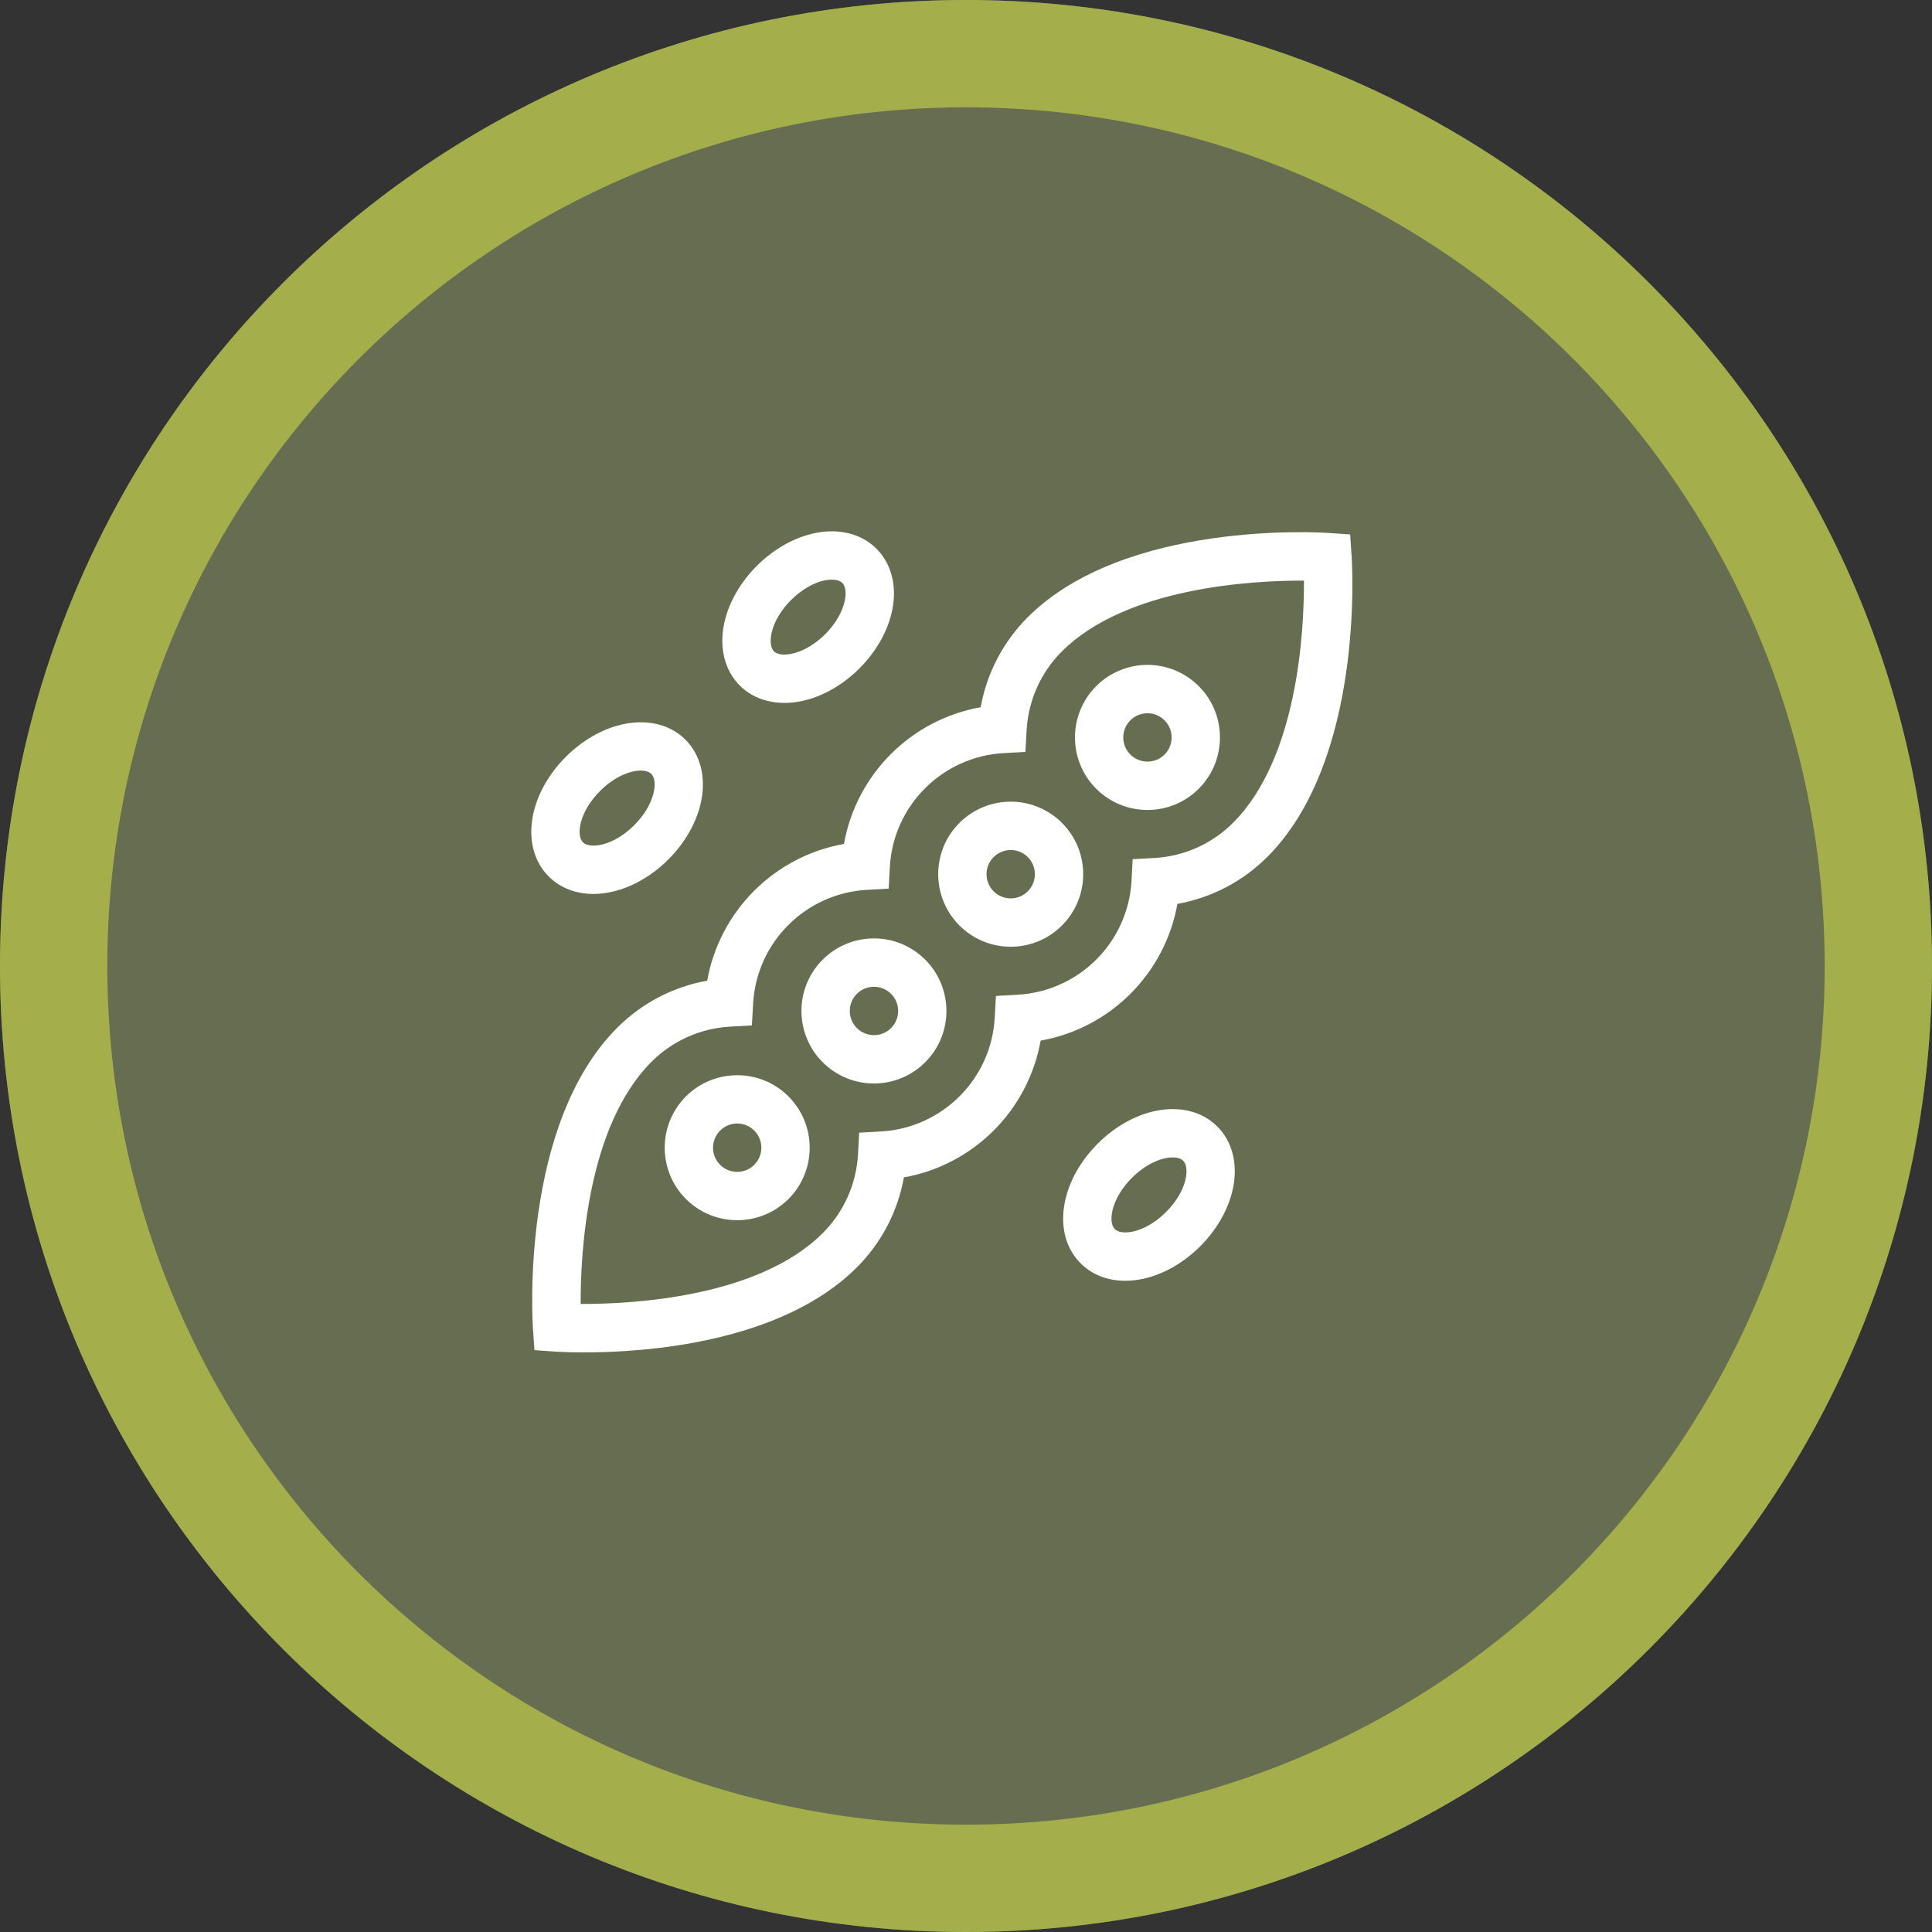 <svg width="40" height="40" viewBox="0 0 40 40" fill="none" xmlns="http://www.w3.org/2000/svg">
<rect x="0" y="0" width="40" height="40" fill="#333333" stroke="none"/>
<path d="M40 20C40 31.046 31.046 40 20 40C8.954 40 0 31.046 0 20C0 8.954 8.954 0 20 0C31.046 0 40 8.954 40 20Z" fill="#676D51"/>
<path fill-rule="evenodd" clip-rule="evenodd" d="M20 37.778C29.818 37.778 37.778 29.818 37.778 20C37.778 10.182 29.818 2.222 20 2.222C10.182 2.222 2.222 10.182 2.222 20C2.222 29.818 10.182 37.778 20 37.778ZM20 40C31.046 40 40 31.046 40 20C40 8.954 31.046 0 20 0C8.954 0 0 8.954 0 20C0 31.046 8.954 40 20 40Z" fill="#A4AF4C"/>
<g clip-path="url(#clip0_332_32)">
<path d="M22.695 14.206C22.11 14.791 22.11 15.744 22.695 16.33C23.282 16.916 24.232 16.916 24.819 16.33C25.404 15.744 25.404 14.791 24.819 14.206C24.232 13.619 23.282 13.619 22.695 14.206ZM24.111 15.622C23.915 15.817 23.599 15.817 23.403 15.622C23.308 15.527 23.256 15.402 23.256 15.268C23.256 14.991 23.48 14.767 23.757 14.767C23.891 14.767 24.016 14.819 24.111 14.914C24.306 15.109 24.306 15.427 24.111 15.622Z" fill="white"/>
<path d="M19.864 17.037C19.278 17.623 19.278 18.576 19.864 19.161C20.451 19.748 21.401 19.748 21.987 19.161C22.573 18.576 22.573 17.623 21.987 17.037C21.401 16.451 20.451 16.451 19.864 17.037ZM21.279 18.453C21.185 18.548 21.059 18.6 20.926 18.6C20.649 18.6 20.425 18.376 20.425 18.099C20.425 17.823 20.649 17.599 20.926 17.599C21.059 17.599 21.185 17.651 21.279 17.745C21.475 17.94 21.475 18.258 21.279 18.453Z" fill="white"/>
<path d="M17.032 19.869C16.447 20.454 16.447 21.407 17.032 21.992C17.619 22.579 18.569 22.579 19.156 21.992C19.741 21.407 19.741 20.454 19.156 19.869C18.569 19.282 17.619 19.282 17.032 19.869ZM18.448 21.285C18.253 21.48 17.936 21.48 17.74 21.285C17.646 21.19 17.594 21.064 17.594 20.931C17.594 20.654 17.817 20.43 18.094 20.43C18.371 20.43 18.595 20.654 18.595 20.931C18.595 21.064 18.543 21.19 18.448 21.285Z" fill="white"/>
<path d="M27.983 11.5L27.953 11.065L27.519 11.035C27.347 11.023 23.29 10.767 21.276 12.781C20.766 13.291 20.43 13.94 20.304 14.642C18.862 14.899 17.73 16.03 17.473 17.473C16.031 17.73 14.899 18.861 14.642 20.304C13.94 20.429 13.291 20.766 12.781 21.276C10.768 23.289 11.023 27.347 11.035 27.519L11.065 27.953C11.483 27.982 11.646 28 12.094 28C13.328 28 16.164 27.816 17.743 26.237C18.252 25.727 18.589 25.078 18.714 24.377C20.157 24.119 21.288 22.988 21.545 21.545C22.988 21.288 24.119 20.157 24.377 18.714C25.078 18.589 25.727 18.252 26.237 17.743C28.251 15.729 27.995 11.671 27.983 11.5ZM25.529 17.035C25.093 17.471 24.514 17.73 23.899 17.764L23.451 17.788L23.427 18.236C23.356 19.51 22.338 20.525 21.067 20.595L20.62 20.62L20.595 21.067C20.525 22.344 19.505 23.356 18.236 23.426L17.788 23.451L17.764 23.898C17.73 24.514 17.471 25.093 17.035 25.529C15.697 26.867 13.075 27 12.022 26.997C12.018 25.944 12.151 23.322 13.489 21.983C13.925 21.547 14.504 21.289 15.12 21.255L15.567 21.23L15.592 20.782C15.662 19.509 16.68 18.494 17.951 18.423L18.399 18.398L18.423 17.951C18.494 16.674 19.514 15.662 20.783 15.592L21.23 15.567L21.255 15.12C21.289 14.504 21.547 13.925 21.983 13.489C23.322 12.151 25.944 12.018 26.997 12.021C27.001 13.074 26.868 15.696 25.529 17.035Z" fill="white"/>
<path d="M14.201 22.7C13.616 23.286 13.616 24.238 14.201 24.824C14.787 25.409 15.739 25.409 16.325 24.824L16.325 24.824C16.91 24.238 16.91 23.286 16.325 22.7C15.739 22.115 14.787 22.115 14.201 22.7ZM15.617 24.116C15.422 24.311 15.104 24.311 14.909 24.116C14.714 23.921 14.714 23.603 14.909 23.408C15.105 23.212 15.421 23.212 15.617 23.408C15.812 23.604 15.812 23.92 15.617 24.116Z" fill="white"/>
<path d="M22.727 23.678C21.933 24.472 21.777 25.56 22.373 26.155C22.616 26.399 22.942 26.517 23.297 26.517C24.297 26.517 25.329 25.595 25.531 24.587C25.63 24.091 25.511 23.631 25.204 23.324C24.609 22.729 23.521 22.884 22.727 23.678ZM24.142 25.093C23.71 25.526 23.225 25.592 23.081 25.447C22.936 25.303 23.003 24.818 23.435 24.386C23.734 24.087 24.058 23.963 24.278 23.963C24.375 23.963 24.452 23.987 24.496 24.032C24.641 24.176 24.575 24.662 24.142 25.093Z" fill="white"/>
<path d="M16.579 14.519C17.468 14.341 18.296 13.515 18.474 12.625C18.682 11.583 17.924 10.827 16.884 11.035C15.995 11.213 15.167 12.039 14.989 12.929C14.89 13.425 15.009 13.886 15.316 14.193C15.642 14.519 16.116 14.612 16.579 14.519ZM15.971 13.125C16.084 12.56 16.729 12.001 17.222 12.001C17.318 12.001 17.395 12.025 17.439 12.069C17.504 12.134 17.524 12.268 17.492 12.428C17.445 12.664 17.297 12.919 17.085 13.131C16.874 13.342 16.618 13.49 16.383 13.537C16.223 13.569 16.088 13.55 16.023 13.485C15.959 13.42 15.939 13.285 15.971 13.125Z" fill="white"/>
<path d="M12.285 18.508C13.285 18.508 14.318 17.586 14.519 16.579C14.618 16.083 14.499 15.622 14.193 15.316C13.598 14.72 12.509 14.876 11.715 15.669C10.921 16.463 10.766 17.552 11.361 18.147C11.605 18.39 11.931 18.508 12.285 18.508ZM12.423 16.377C12.722 16.078 13.047 15.954 13.266 15.954C13.364 15.954 13.441 15.979 13.485 16.023C13.629 16.168 13.563 16.653 13.131 17.085C12.699 17.517 12.214 17.583 12.069 17.439C11.925 17.295 11.991 16.809 12.423 16.377Z" fill="white"/>
</g>
<defs>
<clipPath id="clip0_332_32">
<rect width="17" height="17" fill="white" transform="translate(11 11)"/>
</clipPath>
</defs>
</svg>
